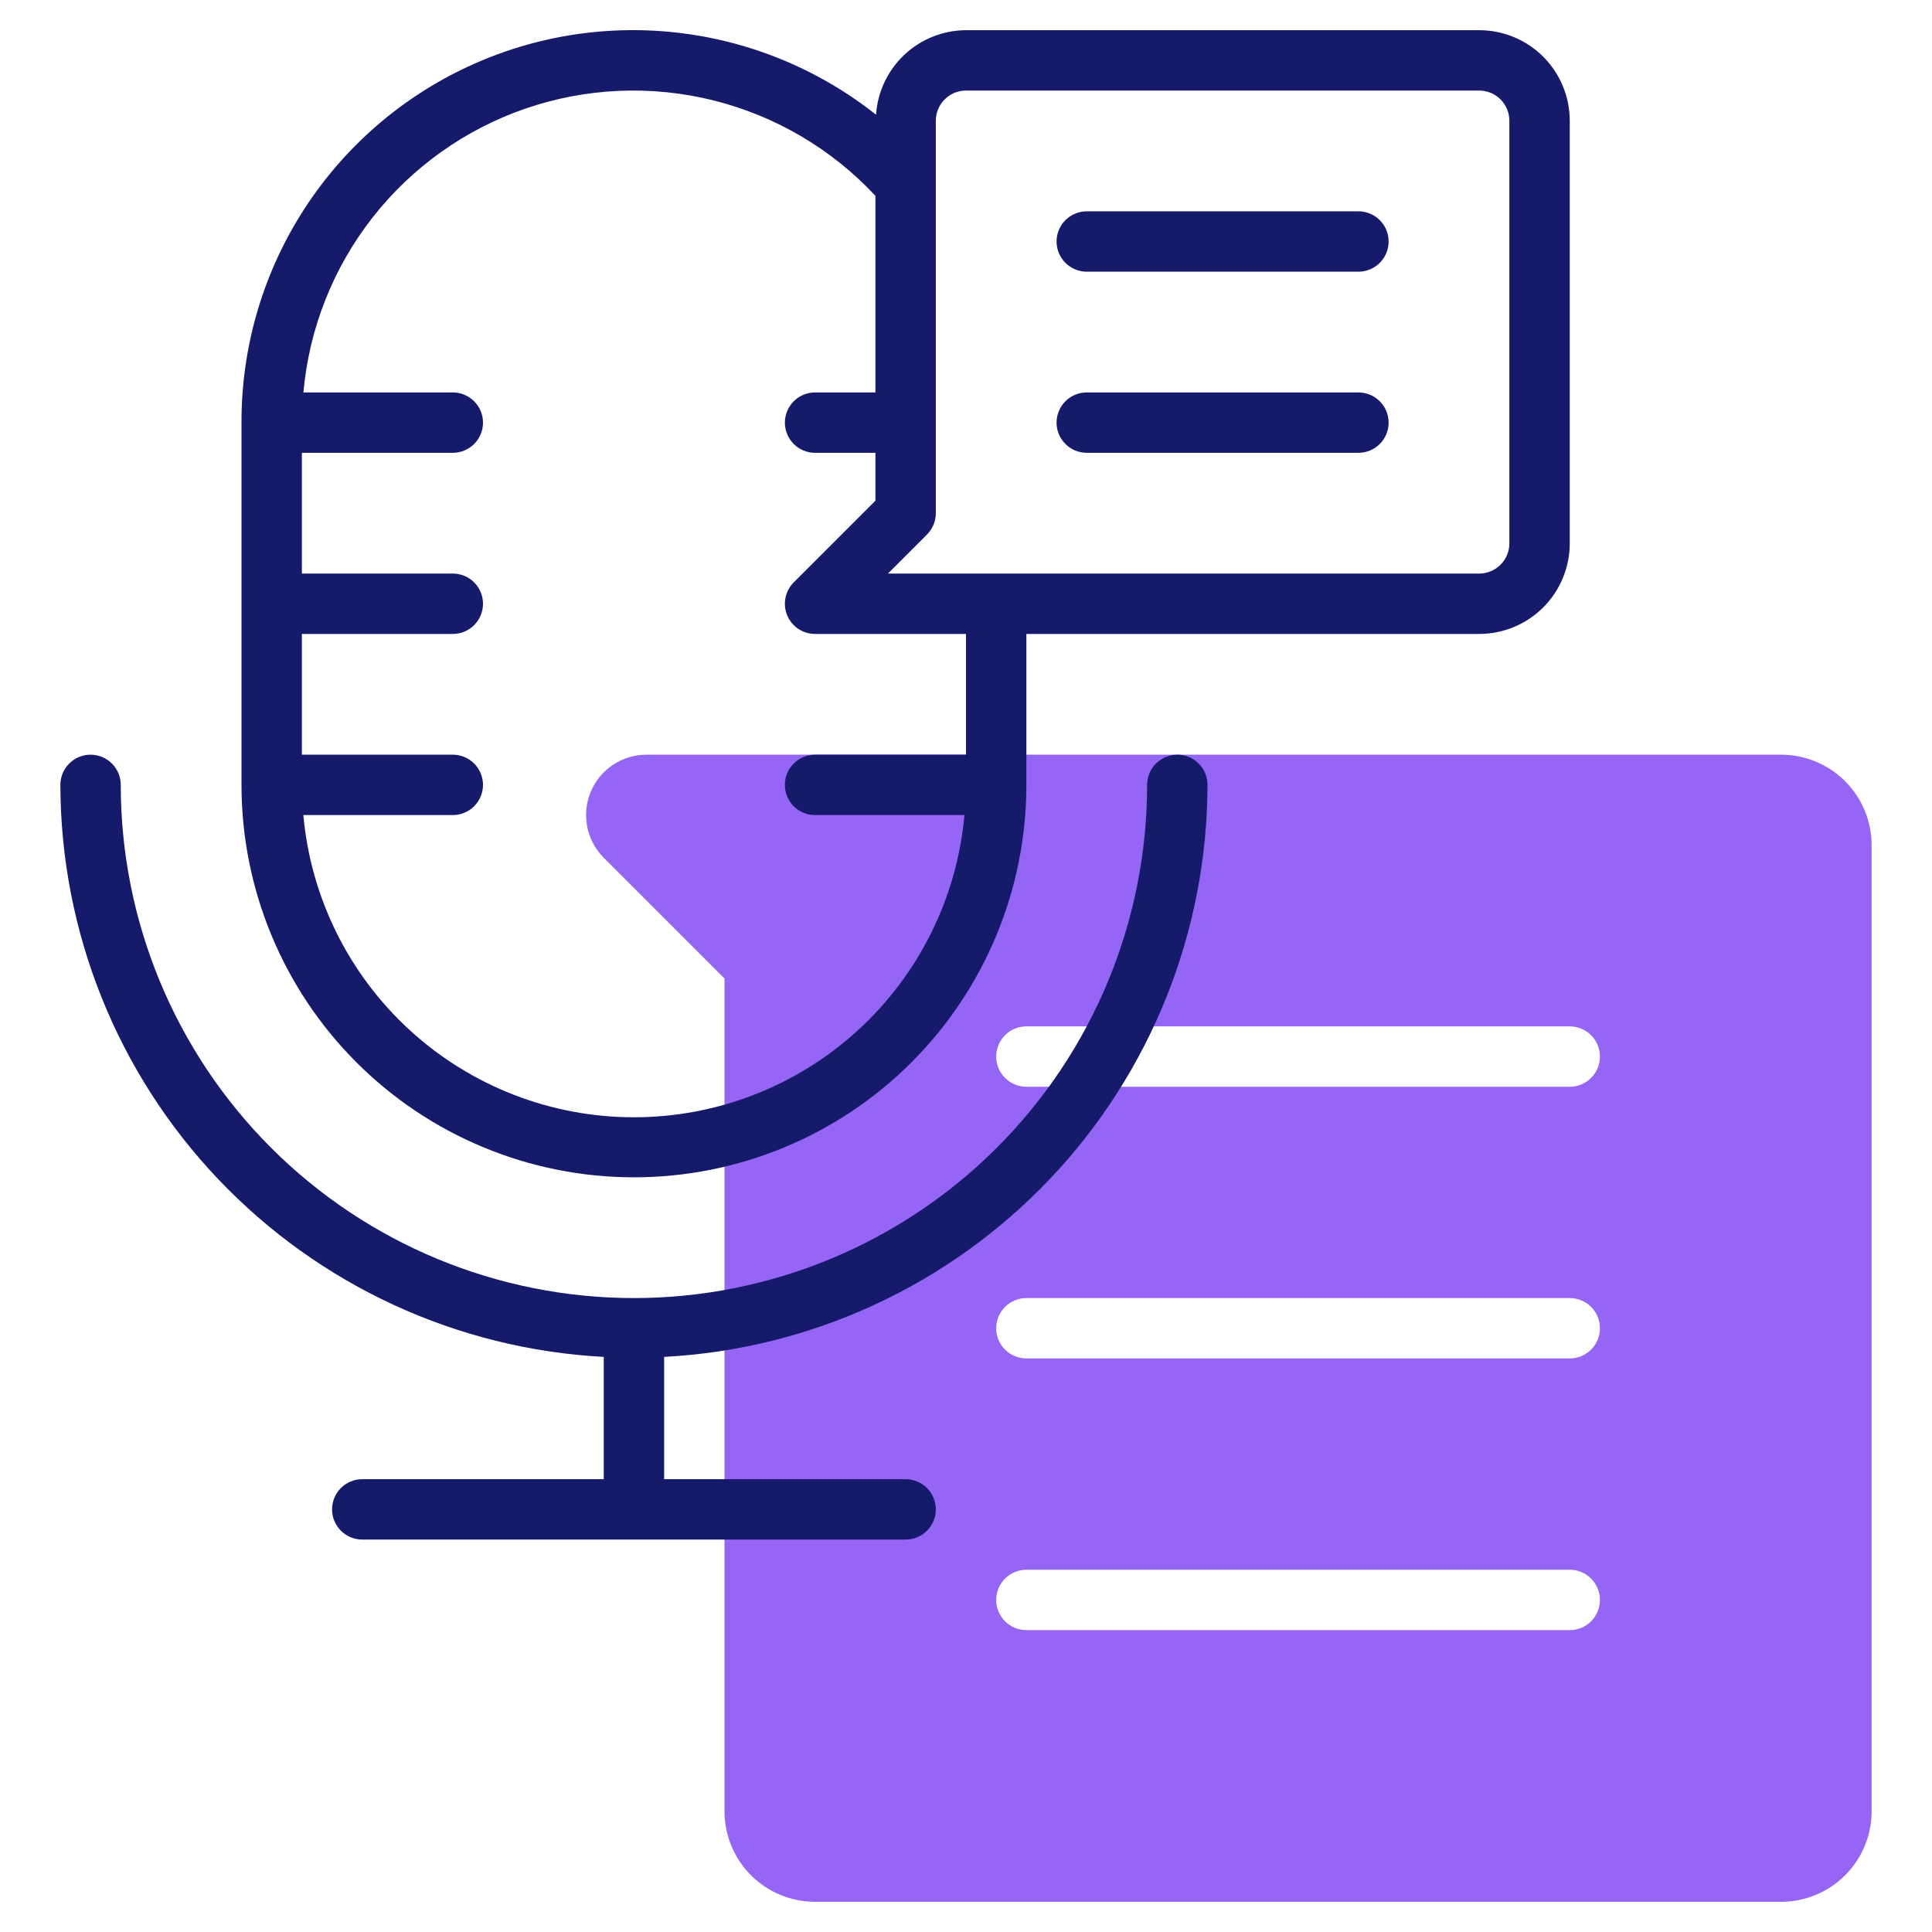 <?xml version="1.0" encoding="UTF-8"?> <svg xmlns="http://www.w3.org/2000/svg" width="512" height="512" viewBox="0 0 512 512" fill="none"> <path d="M472 504H216C209.635 504 203.53 501.471 199.029 496.971C194.529 492.47 192 486.365 192 480V259.312L160 227.312C157.763 225.074 156.24 222.224 155.623 219.12C155.006 216.017 155.322 212.801 156.533 209.878C157.744 206.954 159.794 204.456 162.425 202.698C165.055 200.939 168.148 200.001 171.312 200H472C478.365 200 484.47 202.529 488.971 207.029C493.471 211.53 496 217.635 496 224V480C496 486.365 493.471 492.47 488.971 496.971C484.47 501.471 478.365 504 472 504V504ZM424 280C424 277.878 423.157 275.843 421.657 274.343C420.157 272.843 418.122 272 416 272H272C269.878 272 267.843 272.843 266.343 274.343C264.843 275.843 264 277.878 264 280C264 282.122 264.843 284.157 266.343 285.657C267.843 287.157 269.878 288 272 288H416C418.122 288 420.157 287.157 421.657 285.657C423.157 284.157 424 282.122 424 280ZM424 352C424 349.878 423.157 347.843 421.657 346.343C420.157 344.843 418.122 344 416 344H272C269.878 344 267.843 344.843 266.343 346.343C264.843 347.843 264 349.878 264 352C264 354.122 264.843 356.157 266.343 357.657C267.843 359.157 269.878 360 272 360H416C418.122 360 420.157 359.157 421.657 357.657C423.157 356.157 424 354.122 424 352ZM424 424C424 421.878 423.157 419.843 421.657 418.343C420.157 416.843 418.122 416 416 416H272C269.878 416 267.843 416.843 266.343 418.343C264.843 419.843 264 421.878 264 424C264 426.122 264.843 428.157 266.343 429.657C267.843 431.157 269.878 432 272 432H416C418.122 432 420.157 431.157 421.657 429.657C423.157 428.157 424 426.122 424 424Z" fill="#9565F5"></path> <path d="M320 208C320 205.878 319.157 203.843 317.657 202.343C316.157 200.843 314.122 200 312 200C309.878 200 307.843 200.843 306.343 202.343C304.843 203.843 304 205.878 304 208C304 244.069 289.671 278.662 264.167 304.167C238.662 329.671 204.069 344 168 344C131.931 344 97.338 329.671 71.834 304.167C46.328 278.662 32 244.069 32 208C32 205.878 31.157 203.843 29.657 202.343C28.157 200.843 26.122 200 24 200C21.878 200 19.843 200.843 18.343 202.343C16.843 203.843 16 205.878 16 208C16.064 246.89 31.027 284.277 57.811 312.473C84.595 340.67 121.165 357.532 160 359.592V392H96C93.878 392 91.843 392.843 90.343 394.343C88.843 395.843 88 397.878 88 400C88 402.122 88.843 404.157 90.343 405.657C91.843 407.157 93.878 408 96 408H240C242.122 408 244.157 407.157 245.657 405.657C247.157 404.157 248 402.122 248 400C248 397.878 247.157 395.843 245.657 394.343C244.157 392.843 242.122 392 240 392H176V359.592C214.835 357.532 251.405 340.67 278.189 312.473C304.973 284.277 319.936 246.89 320 208V208Z" fill="#151A6A"></path> <path d="M392 8H256C249.93 8.027 244.096 10.353 239.672 14.509C235.249 18.666 232.564 24.344 232.16 30.4C216.855 18.281 198.442 10.726 179.037 8.603C159.631 6.479 140.02 9.874 122.457 18.396C104.894 26.919 90.091 40.223 79.751 56.781C69.41 73.339 63.951 92.478 64 112V208C64 235.583 74.957 262.035 94.461 281.539C113.965 301.043 140.417 312 168 312C195.582 312 222.035 301.043 241.539 281.539C261.043 262.035 272 235.583 272 208V168H392C398.365 168 404.47 165.471 408.97 160.971C413.471 156.47 416 150.365 416 144V32C416 25.635 413.471 19.53 408.97 15.029C404.47 10.528 398.365 8 392 8V8ZM256 200H216C213.878 200 211.843 200.843 210.343 202.343C208.843 203.843 208 205.878 208 208C208 210.122 208.843 212.157 210.343 213.657C211.843 215.157 213.878 216 216 216H255.592C253.629 237.878 243.55 258.229 227.339 273.05C211.128 287.872 189.957 296.091 167.992 296.091C146.026 296.091 124.856 287.872 108.645 273.05C92.433 258.229 82.355 237.878 80.392 216H120C122.122 216 124.156 215.157 125.657 213.657C127.157 212.157 128 210.122 128 208C128 205.878 127.157 203.843 125.657 202.343C124.156 200.843 122.122 200 120 200H80V168H120C122.122 168 124.156 167.157 125.657 165.657C127.157 164.157 128 162.122 128 160C128 157.878 127.157 155.843 125.657 154.343C124.156 152.843 122.122 152 120 152H80V120H120C122.122 120 124.156 119.157 125.657 117.657C127.157 116.157 128 114.122 128 112C128 109.878 127.157 107.843 125.657 106.343C124.156 104.843 122.122 104 120 104H80.408C81.906 87.111 88.266 71.017 98.717 57.665C109.168 44.313 123.263 34.274 139.298 28.762C155.333 23.251 172.622 22.503 189.073 26.608C205.524 30.713 220.434 39.497 232 51.896V104H216C213.878 104 211.843 104.843 210.343 106.343C208.843 107.843 208 109.878 208 112C208 114.122 208.843 116.157 210.343 117.657C211.843 119.157 213.878 120 216 120H232V132.688L210.344 154.344C209.225 155.463 208.464 156.888 208.155 158.44C207.847 159.991 208.005 161.6 208.61 163.061C209.216 164.523 210.241 165.772 211.556 166.651C212.871 167.53 214.418 168 216 168H256V200ZM400 144C400 146.122 399.157 148.157 397.657 149.657C396.156 151.157 394.122 152 392 152H235.312L245.656 141.656C247.156 140.156 247.999 138.122 248 136V32C248 29.878 248.843 27.843 250.343 26.343C251.843 24.843 253.878 24 256 24H392C394.122 24 396.156 24.843 397.657 26.343C399.157 27.843 400 29.878 400 32V144Z" fill="#151A6A"></path> <path d="M360 56H288C285.878 56 283.843 56.843 282.343 58.343C280.843 59.843 280 61.878 280 64C280 66.122 280.843 68.157 282.343 69.657C283.843 71.157 285.878 72 288 72H360C362.122 72 364.157 71.157 365.657 69.657C367.157 68.157 368 66.122 368 64C368 61.878 367.157 59.843 365.657 58.343C364.157 56.843 362.122 56 360 56Z" fill="#151A6A"></path> <path d="M360 104H288C285.878 104 283.843 104.843 282.343 106.343C280.843 107.843 280 109.878 280 112C280 114.122 280.843 116.157 282.343 117.657C283.843 119.157 285.878 120 288 120H360C362.122 120 364.157 119.157 365.657 117.657C367.157 116.157 368 114.122 368 112C368 109.878 367.157 107.843 365.657 106.343C364.157 104.843 362.122 104 360 104Z" fill="#151A6A"></path> </svg> 